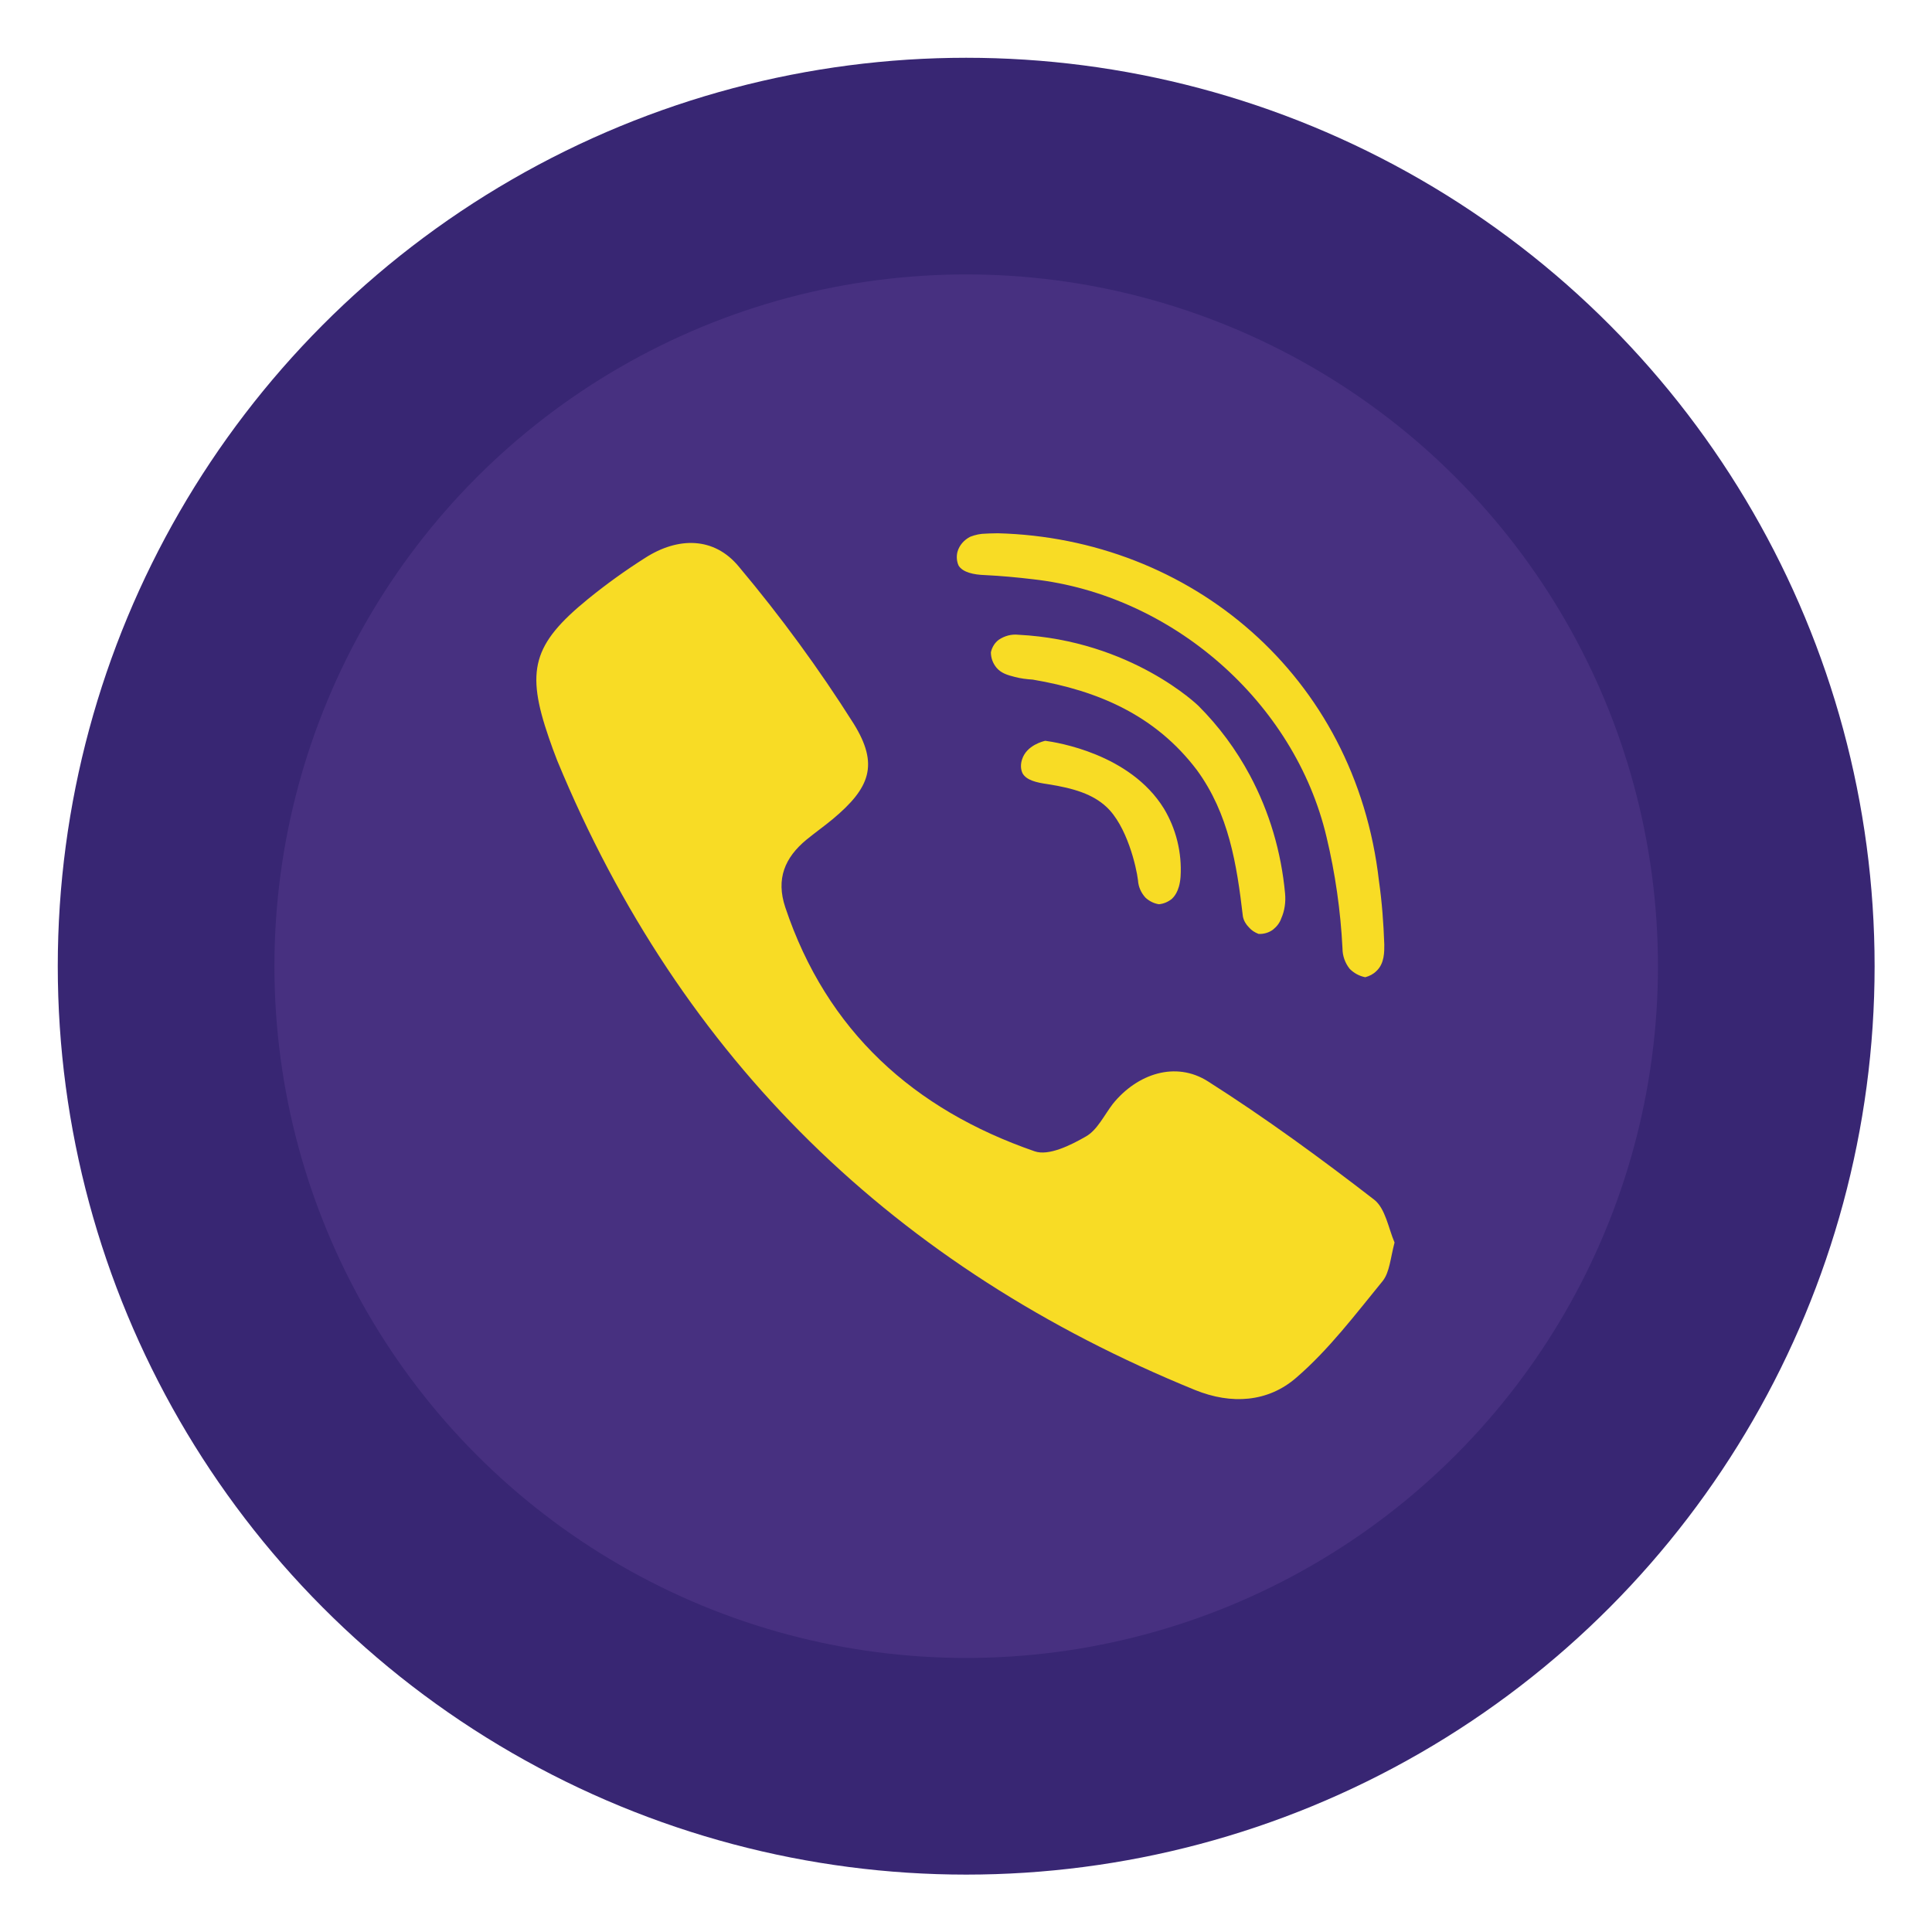 <?xml version="1.0" encoding="utf-8"?>
<!-- Generator: Adobe Illustrator 22.1.0, SVG Export Plug-In . SVG Version: 6.00 Build 0)  -->
<svg version="1.1" xmlns="http://www.w3.org/2000/svg" xmlns:xlink="http://www.w3.org/1999/xlink" x="0px" y="0px"
	 viewBox="0 0 508.3 508.4" style="enable-background:new 0 0 508.3 508.4;" xml:space="preserve">
<style type="text/css">
	.st0{fill:#382673;}
	.st1{fill:#473080;}
	.st2{fill:#F8DC25;}
</style>
<g id="Layer_2">
	<circle class="st0" cx="251" cy="250" r="221"/>
	<circle class="st0" cx="254.2" cy="254.2" r="239"/>
</g>
<g id="Layer_3">
	<circle class="st1" cx="254.2" cy="254.2" r="182"/>
</g>
<g id="Layer_1">
	<title></title>
	<path class="st2" d="M251.9,145.2c0.5-1.8,1.8-3.2,3.4-4c1.3-0.5,2.7-0.8,4-0.8c0,0,1.7-0.1,3.2-0.1c50.5,1.3,94.1,37.2,100.3,91.5
		c0.8,5.6,1.2,11.1,1.4,16.7c0,1.8,0.1,5-2.1,7c-0.8,0.8-1.8,1.3-2.9,1.6c-1.6-0.3-3-1.1-4.1-2.2c-1.2-1.5-1.9-3.4-1.9-5.4
		c-0.5-9.9-1.9-19.7-4.2-29.3c-8.4-35.6-40.7-63.7-77.2-67.8c-4.2-0.5-8.5-0.9-12.7-1.1c-2.9-0.1-5.8-0.7-6.9-2.5
		C251.7,147.7,251.6,146.4,251.9,145.2z M271.7,178.8c-1.6-0.1-3.2-0.3-4.7-0.7c-2-0.5-3.6-1-4.8-2.4c-1-1.2-1.5-2.6-1.5-4.1
		c0.3-1.3,1-2.5,2.1-3.3c1.5-1,3.3-1.5,5.1-1.3c29.8,1.5,47.4,18.7,47.4,18.7c5.4,5.4,9.9,11.5,13.5,18.2c5.2,9.7,8.3,20.3,9.3,31.2
		c0.2,2.2-0.1,4.5-1,6.5c-0.4,1.2-1.2,2.2-2.2,3c-1.1,0.8-2.5,1.2-3.8,1.1c-1-0.4-1.8-0.9-2.5-1.7c-0.8-0.8-1.4-1.8-1.6-2.9
		c-1.6-13.7-3.7-27-12.1-38.5C304,188.2,288.9,181.7,271.7,178.8z M310.6,230.7c-0.3,4-1.9,5.4-2.3,5.8c-1,0.8-2.2,1.3-3.4,1.4
		c-1.3-0.2-2.5-0.8-3.5-1.7c-1.2-1.3-1.9-2.9-2-4.6c-0.4-3.4-2.9-14.4-8.4-19.4c-3.5-3.2-8.3-4.8-15.4-5.9c-2.8-0.4-5.6-1-6.6-2.9
		c-0.5-1.1-0.5-2.4-0.1-3.6c1.2-3.8,5.7-4.8,6.1-4.9c3,0.4,22.3,3.4,31.2,17.8C309.4,218,311,224.3,310.6,230.7L310.6,230.7z
		 M363.8,337c-7.2,8.8-14.2,18.1-22.8,25.5c-7.4,6.4-17,7.1-26.6,3.2c-78.7-32.1-135.2-86.7-167.8-165.6c-0.8-2-1.5-4-2.2-6
		c-6.1-17.7-4.3-24.6,10.3-36.5c4.8-3.9,9.8-7.5,15-10.8c8.7-5.6,18.2-5.6,24.7,2.3c11,13.1,21.1,26.9,30.2,41.3
		c6.7,10.8,4.3,16.9-5.5,25.1c-2.3,1.9-4.7,3.6-6.9,5.4c-5.7,4.7-8.1,10.3-5.6,17.8c10.9,32.6,33.8,53.2,65.6,64.2
		c3.7,1.3,9.5-1.6,13.5-3.9c3-1.7,4.8-5.6,7.1-8.6c6.4-7.9,16.5-11.3,25-5.9c15.1,9.6,29.6,20.2,43.7,31.1c3,2.3,3.8,7.6,5.4,11.3
		C365.8,331.1,365.6,334.7,363.8,337L363.8,337z"/>
</g>
</svg>
